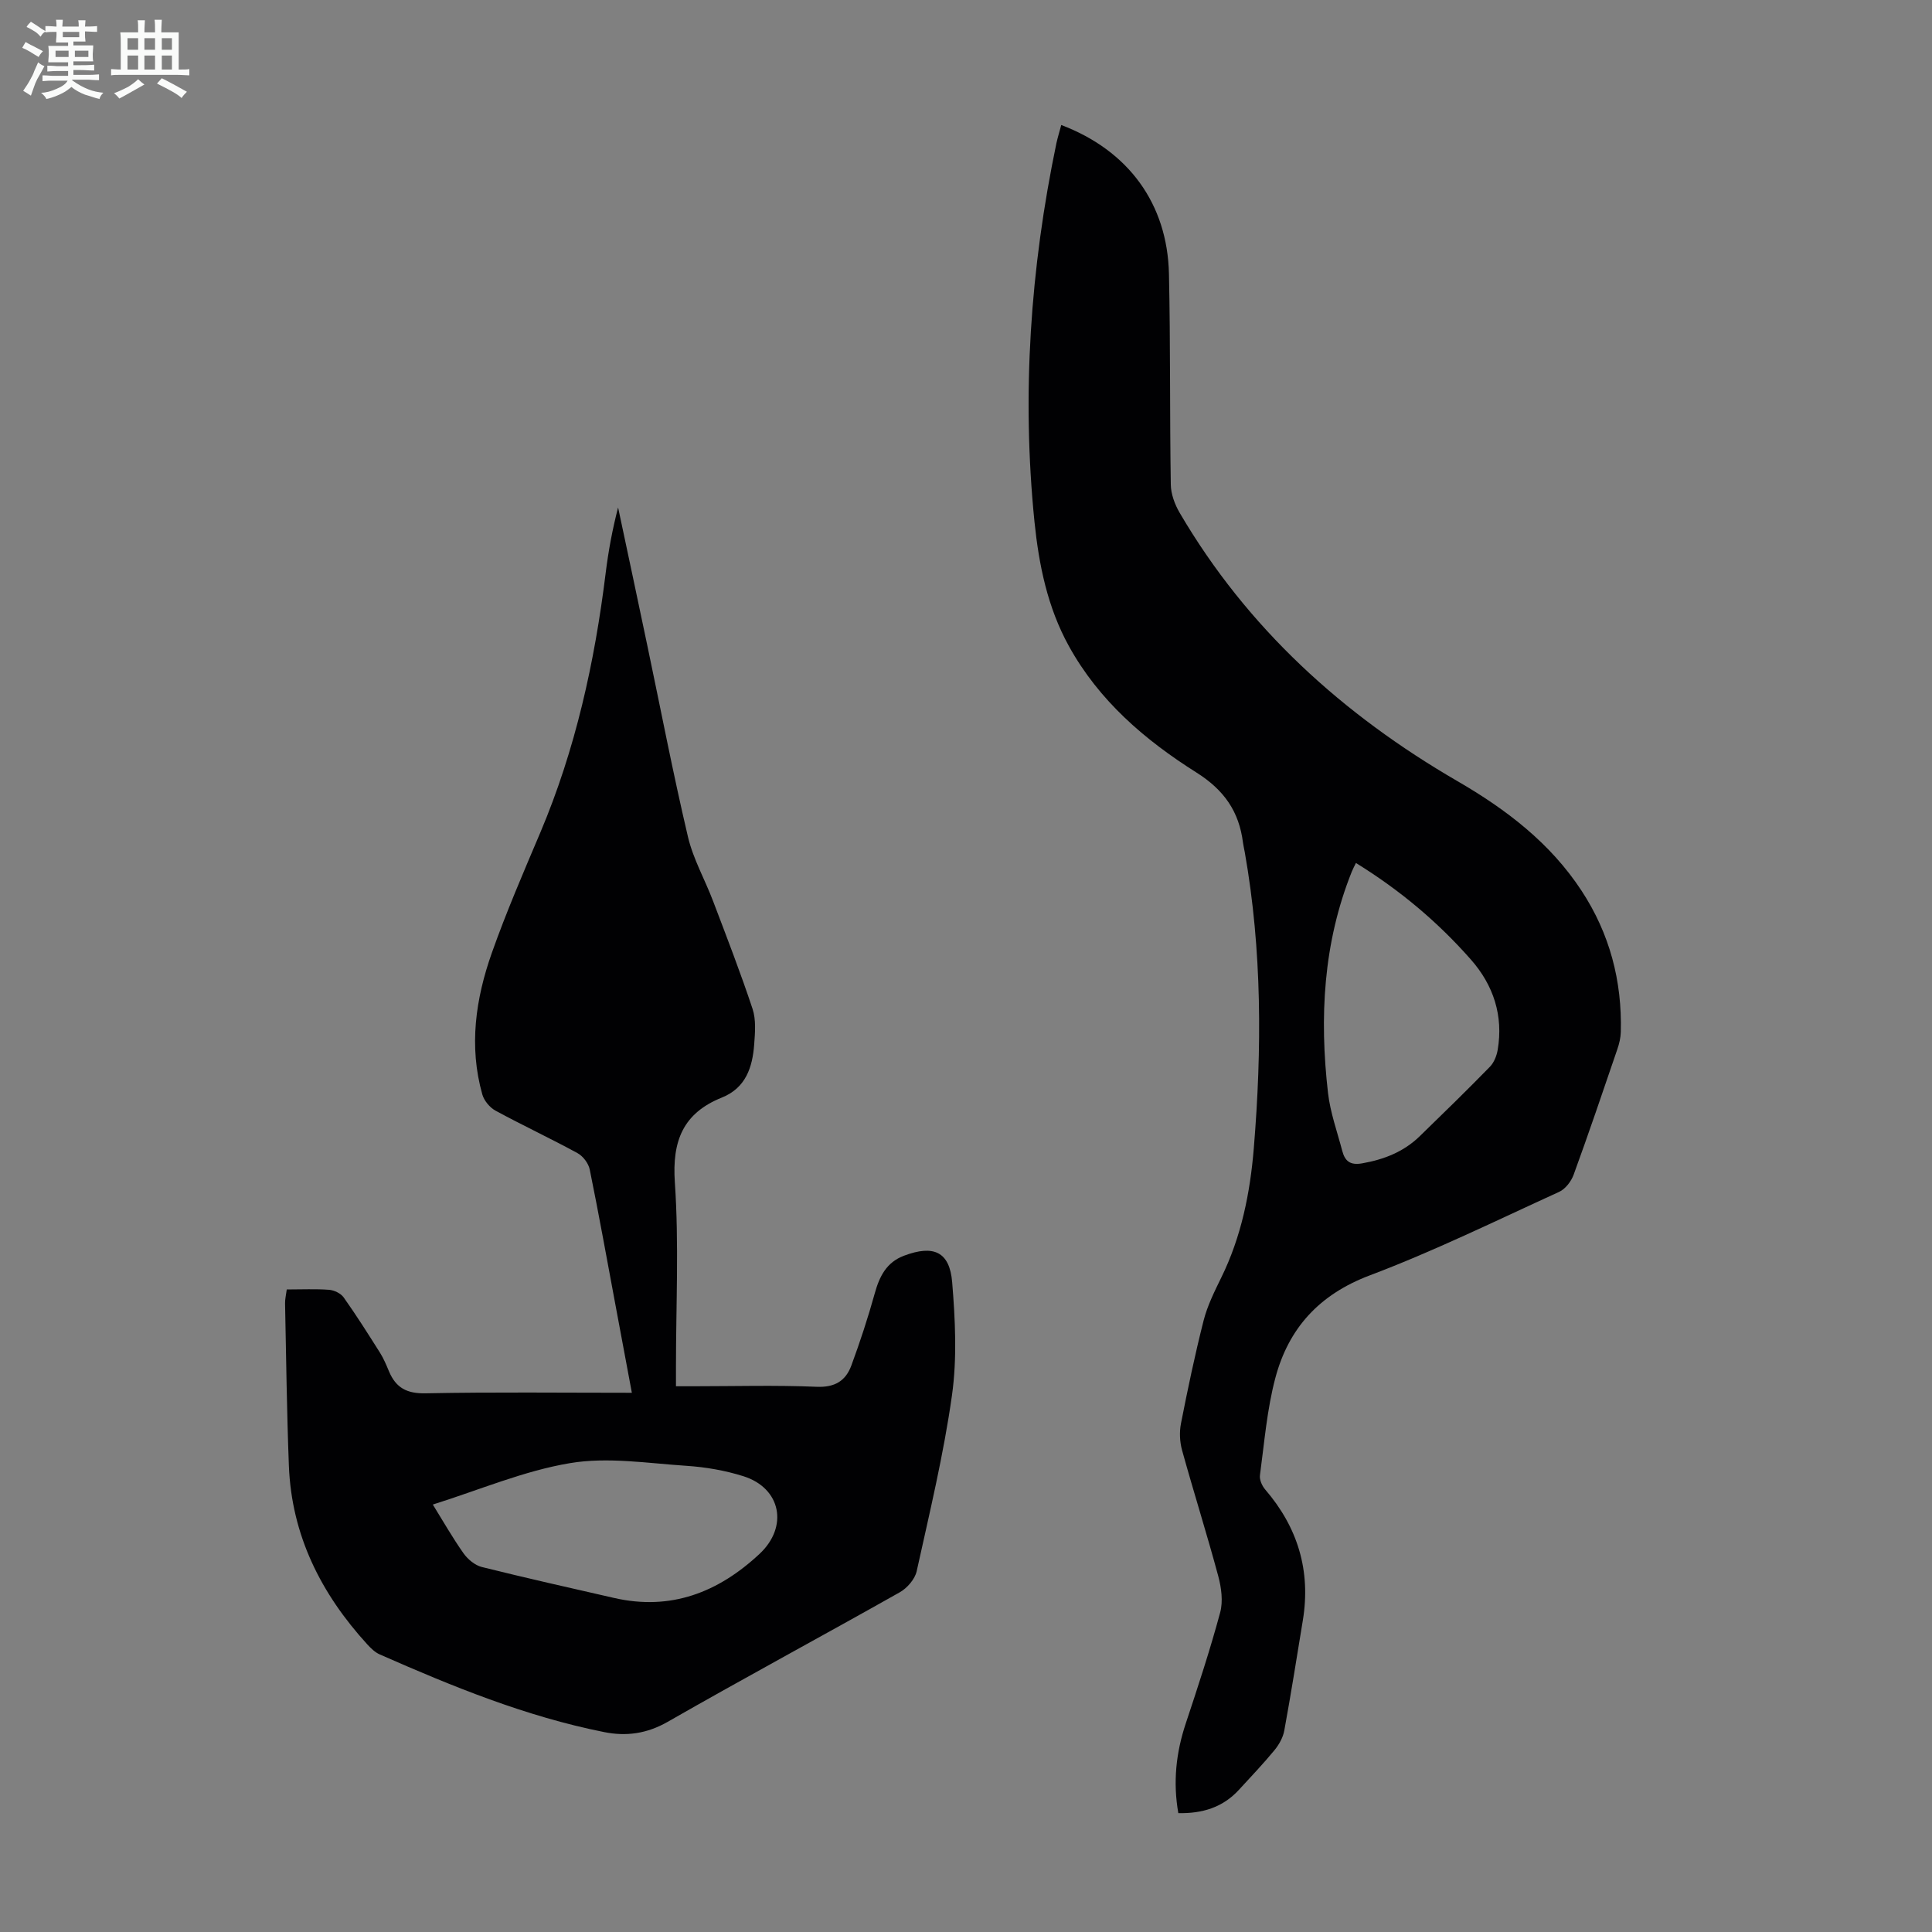 <svg enable-background="new 0 0 400 400" viewBox="0 0 400 400" xmlns="http://www.w3.org/2000/svg"><rect x="0" y="0" width="400" height="400" fill="#808080" stroke="none"/><path d="m6.8 9.5c.6.3 1.3.7 2.1 1.1-.4.4-.7.8-.9 1.2-.7-.4-1.3-.8-1.8-1.1s-1.1-.6-1.6-.8c.2-.4.5-.8.7-1.2.4.2.8.5 1.5.8zm.9 6.9c-.3.6-.5 1.1-.7 1.7s-.4 1.1-.6 1.7c-.6-.4-1.1-.7-1.6-1 .7-1 1.2-1.8 1.5-2.4.3-.5.6-1.1.8-1.7.3-.6.5-1.2.8-1.8.3.3.8.6 1.3.8-.7 1.3-1.2 2.2-1.5 2.7zm.1-11c.4.3 1 .7 1.7 1.1-.5.2-.8.6-1.1 1.1-.5-.6-1-1-1.4-1.2s-.9-.6-1.5-.8c.2-.4.5-.7.9-1.1.5.3.9.6 1.4.9zm10.5 13.1c1 .4 2 .6 3.1.7-.4.4-.7.8-.8 1.3-.9-.2-1.9-.6-3-.9-1-.4-2-.9-2.8-1.6-.5.4-1.1.9-1.9 1.3s-1.9.9-3.3 1.2c-.1-.3-.5-.8-1.1-1.3 1 0 2.1-.3 3.2-.8 1.2-.5 1.9-1 2.3-1.7h-3.2c-.4 0-1 0-2 .1v-1.2c1 0 1.7.1 2 .1h3.3v-1h-2.3c-.2 0-.9 0-2 .1v-1.2c1.2 0 1.9.1 2 .1h2.3v-.8h-4.1c0-.7.1-1.2.1-1.6 0-.5 0-1.1-.1-1.8h4.1v-.7h-2.5c0-.6.1-1.1.1-1.6v-.6h-.5c-.4 0-1 0-1.8.1v-1.3c1.2 0 1.9.1 2.1.1h.2c0-.3 0-.8-.1-1.4h1.4c0 .6-.1 1-.1 1.4h3.4c0-.4 0-.8-.1-1.3h1.5c0 .4-.1.9-.1 1.3.7 0 1.5 0 2.5-.1v1.2c-1 0-1.8-.1-2.5-.1v.6c0 .3 0 .8.1 1.5h-2.5v.8h4.1c0 .7-.1 1.3-.1 1.8s0 1 .1 1.5h-4.1v.8h1.4c.8 0 1.8 0 2.9-.1v1.2c-1 0-1.9-.1-2.8-.1h-1.5v1h3.2c.3 0 1 0 2.1-.1v1.2c-1.1 0-1.8-.1-2.1-.1h-3.4l-.1.1c1.4 1 2.4 1.5 3.4 1.9zm-4.1-6.7v-1.3h-2.7v1.3zm2.2-4.1v-1.1h-3.4v1.1zm1.9 4.1v-1.3h-2.8v1.3z" fill="#fafbfa"/><path d="m37 6.7v2.3 5.4c1 0 1.8 0 2.2-.1v1.3c-.6 0-1.5-.1-2.5-.1h-11.9c-.7 0-1.3 0-1.8.1v-1.3c.5 0 1.1.1 2 .1v-5.2c0-1 0-1.8-.1-2.5h3.7c0-1.3 0-2.1-.1-2.5h1.5c0 .4-.1 1.3-.1 2.5h2.2c0-1.2 0-2.1-.1-2.6h1.5c0 .4-.1 1.3-.1 2.6zm-12.3 13.7c-.3-.4-.7-.8-1.1-1.1 1.1-.4 2.1-.9 2.9-1.3.8-.5 1.5-1 2.1-1.6.4.4.9.8 1.3 1.1-2.5 1.4-4.2 2.4-5.2 2.9zm3.9-10.1v-2.4h-2.2v2.4zm0 4.1v-2.9h-2.2v2.9zm3.5-4.1v-2.4h-2.2v2.4zm0 4.1v-2.9h-2.2v2.9zm.4 2.9 1-1.1c.6.3 1.4.7 2.5 1.3s2 1.1 2.7 1.5c-.4.4-.8.8-1.1 1.3-.8-.8-2.5-1.7-5.1-3zm3.1-7v-2.4h-2.1v2.4zm0 4.1v-2.9h-2.1v2.9z" fill="#fafbfa"/><g fill="#010103"><path d="m59.37 266.97c3.18 0 5.98-.14 8.76.07 1.06.08 2.42.73 3.02 1.57 2.64 3.72 5.08 7.59 7.52 11.45.77 1.22 1.33 2.58 1.89 3.92 1.43 3.36 3.69 4.57 7.54 4.49 14.09-.28 28.18-.11 42.72-.11-1.15-6.14-2.25-12.01-3.34-17.88-1.77-9.45-3.46-18.92-5.38-28.34-.26-1.28-1.39-2.78-2.54-3.4-5.59-3.05-11.37-5.75-16.97-8.79-1.19-.65-2.36-2.06-2.73-3.35-2.82-9.97-1.39-19.81 1.97-29.32 2.98-8.42 6.53-16.64 10.02-24.87 7.3-17.24 11.27-35.29 13.55-53.79.56-4.53 1.39-9.02 2.57-13.55 2.04 9.6 4.09 19.2 6.1 28.81 2.76 13.13 5.29 26.31 8.36 39.36 1.08 4.61 3.53 8.88 5.22 13.36 2.81 7.4 5.67 14.78 8.16 22.28.74 2.24.52 4.89.34 7.32-.35 4.75-1.72 9.04-6.7 11.04-8.01 3.22-10.32 8.94-9.73 17.55.87 12.7.23 25.51.23 38.27v3.95h3.61c8.51 0 17.02-.25 25.52.11 3.78.16 6.01-1.24 7.18-4.4 1.81-4.9 3.44-9.88 4.84-14.91.98-3.54 2.42-6.46 6.07-7.83 6.1-2.3 9.45-.86 9.97 5.52.63 7.74 1.03 15.7-.04 23.35-1.72 12.25-4.64 24.35-7.31 36.45-.37 1.66-1.98 3.51-3.51 4.37-15.97 9.01-32.12 17.7-48.03 26.81-4.32 2.47-8.59 3.05-13.17 2.13-16.21-3.23-31.41-9.45-46.46-16.08-.98-.43-1.83-1.27-2.57-2.07-9.58-10.49-15.68-22.57-16.24-36.99-.43-11.18-.56-22.37-.79-33.56-.03-.86.19-1.72.35-2.94zm30.24 44.53c2.19 3.54 4.12 6.93 6.36 10.1.88 1.24 2.36 2.47 3.78 2.83 9.1 2.27 18.25 4.32 27.39 6.41 11.76 2.69 21.57-1.16 30.1-9.11 6.03-5.62 4.48-13.62-3.31-16.09-3.8-1.2-7.85-1.9-11.83-2.16-8.02-.53-16.27-1.86-24.05-.56-9.56 1.59-18.75 5.54-28.44 8.58z"/><path d="m219.72 25.88c13.89 5.26 21.98 16.28 22.3 30.82s.15 29.09.38 43.63c.03 1.97.83 4.12 1.85 5.86 13.99 23.87 33.76 41.77 57.52 55.55 10.06 5.83 19.18 12.77 25.67 22.67 5.83 8.89 8.41 18.68 8.13 29.25-.03 1.2-.33 2.44-.72 3.58-2.96 8.67-5.9 17.35-9.04 25.96-.51 1.4-1.72 2.98-3.02 3.57-13 5.93-25.86 12.25-39.21 17.29-10.46 3.95-16.79 10.94-19.53 21.22-1.74 6.54-2.28 13.4-3.19 20.14-.13.93.42 2.19 1.07 2.95 6.76 7.85 9.49 16.83 7.81 27.1-1.25 7.61-2.45 15.23-3.84 22.81-.26 1.44-1.08 2.91-2.02 4.06-2.35 2.85-4.9 5.53-7.4 8.25-3.33 3.62-7.55 4.9-12.52 4.8-1.13-6.41-.48-12.49 1.53-18.54 2.53-7.61 5.04-15.25 7.13-22.99.63-2.32.25-5.14-.39-7.53-2.35-8.74-5.09-17.37-7.5-26.09-.48-1.74-.57-3.77-.22-5.54 1.4-7.13 2.89-14.24 4.68-21.28.78-3.07 2.24-6.01 3.65-8.89 4.17-8.48 5.99-17.57 6.75-26.84 1.68-20.47 1.72-40.91-1.87-61.23-.12-.66-.28-1.31-.37-1.98-.81-6.46-3.9-10.92-9.66-14.55-10.64-6.71-20.16-14.85-26.41-26.2-4.42-8.02-6.19-16.81-7.1-25.68-2.67-26.35-.86-52.5 4.54-78.41.27-1.22.64-2.39 1-3.76zm61.01 152.79c-.38.8-.65 1.27-.85 1.78-5.94 14.81-6.72 30.22-4.93 45.83.47 4.06 1.9 8.01 2.95 12 .55 2.08 1.6 3.02 4.11 2.58 4.54-.8 8.59-2.38 11.91-5.6 4.89-4.75 9.78-9.51 14.54-14.39.86-.88 1.41-2.27 1.62-3.51 1.2-7.09-.88-13.38-5.51-18.65-6.83-7.77-14.68-14.39-23.84-20.04z"/></g></svg>
